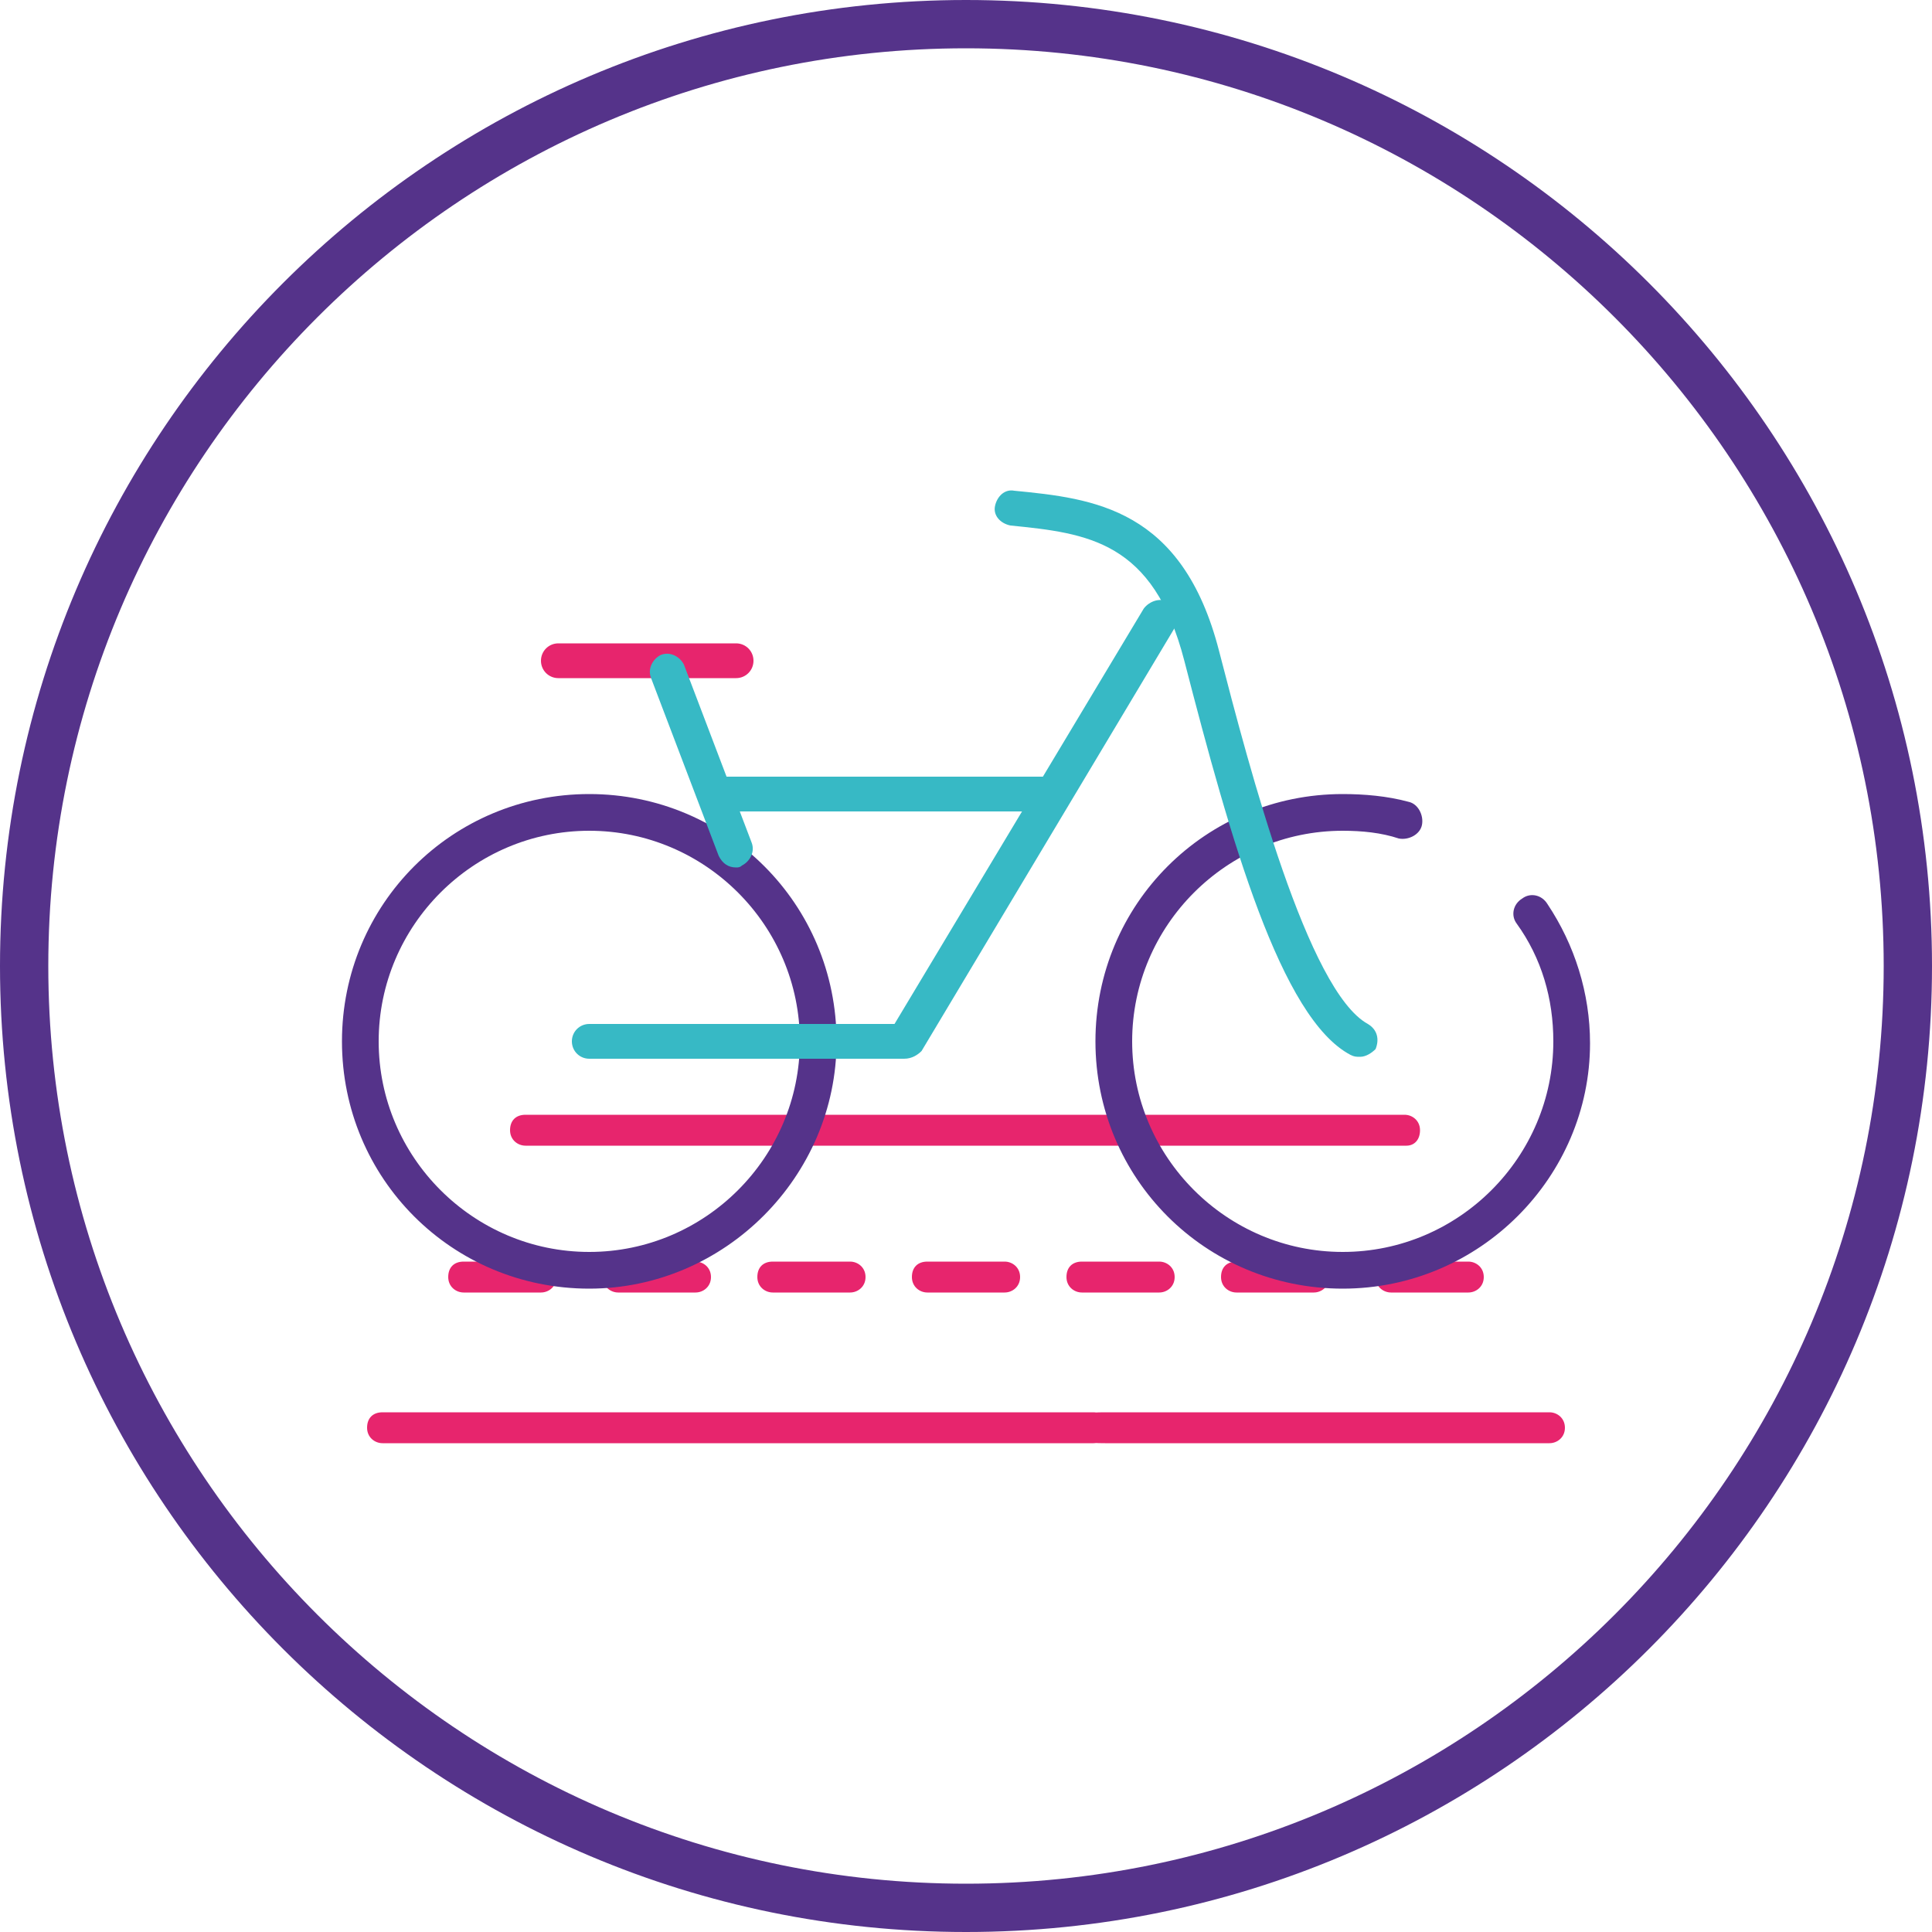 <?xml version="1.0" encoding="utf-8"?>
<!-- Generator: Adobe Illustrator 27.2.0, SVG Export Plug-In . SVG Version: 6.00 Build 0)  -->
<svg version="1.1" id="Capa_1" xmlns="http://www.w3.org/2000/svg" xmlns:xlink="http://www.w3.org/1999/xlink" x="0px" y="0px"
	 viewBox="0 0 100 100" style="enable-background:new 0 0 100 100;" xml:space="preserve">
<style type="text/css">
	.st0{fill:#55338A;}
	.st1{fill:#E7256D;}
	.st2{fill:#37B9C5;}
</style>
<g>
	<g>
		<path class="st0" d="M50,100C22.4,100,0,77.6,0,50C0,22.4,22.4,0,50,0c27.6,0,50,22.4,50,50C100,77.6,77.6,100,50,100z M50,2.5
			C23.8,2.5,2.5,23.8,2.5,50S23.8,97.5,50,97.5S97.5,76.2,97.5,50S76.2,2.5,50,2.5z"/>
	</g>
	<g>
		<g>
			<path class="st1" d="M80.2,74.7h-4c-0.4,0-0.8-0.3-0.8-0.8s0.3-0.8,0.8-0.8h4c0.4,0,0.8,0.3,0.8,0.8S80.6,74.7,80.2,74.7z
				 M79.6,74.7H57.2c-1.8,0-1.1-0.3-1.1-0.8s-0.7-0.8,1.1-0.8h22.4c1.8,0,0.3,0.3,0.3,0.8S81.4,74.7,79.6,74.7z M56.6,74.7H19.8
				c-0.4,0-0.8-0.3-0.8-0.8s0.3-0.8,0.8-0.8h36.8c0.4,0,0.8,0.3,0.8,0.8S57,74.7,56.6,74.7z"/>
		</g>
		<g>
			<path class="st1" d="M72.8,59.3H27.2c-0.4,0-0.8-0.3-0.8-0.8s0.3-0.8,0.8-0.8h45.5c0.4,0,0.8,0.3,0.8,0.8S73.2,59.3,72.8,59.3z"
				/>
		</g>
		<g>
			<path class="st1" d="M76,66.9h-4c-0.4,0-0.8-0.3-0.8-0.8s0.3-0.8,0.8-0.8h4c0.4,0,0.8,0.3,0.8,0.8S76.4,66.9,76,66.9z M68,66.9
				h-4c-0.4,0-0.8-0.3-0.8-0.8s0.3-0.8,0.8-0.8h4c0.4,0,0.8,0.3,0.8,0.8S68.4,66.9,68,66.9z M60,66.9h-4c-0.4,0-0.8-0.3-0.8-0.8
				s0.3-0.8,0.8-0.8h4c0.4,0,0.8,0.3,0.8,0.8S60.4,66.9,60,66.9z M52,66.9h-4c-0.4,0-0.8-0.3-0.8-0.8s0.3-0.8,0.8-0.8h4
				c0.4,0,0.8,0.3,0.8,0.8S52.4,66.9,52,66.9z M44,66.9h-4c-0.4,0-0.8-0.3-0.8-0.8s0.3-0.8,0.8-0.8h4c0.4,0,0.8,0.3,0.8,0.8
				S44.4,66.9,44,66.9z M36,66.9h-4c-0.4,0-0.8-0.3-0.8-0.8s0.3-0.8,0.8-0.8h4c0.4,0,0.8,0.3,0.8,0.8S36.4,66.9,36,66.9z M28,66.9
				h-4c-0.4,0-0.8-0.3-0.8-0.8s0.3-0.8,0.8-0.8h4c0.4,0,0.8,0.3,0.8,0.8S28.4,66.9,28,66.9z"/>
		</g>
		<g>
			<g>
				<path class="st0" d="M30.5,66.7c-7.1,0-12.8-5.7-12.8-12.8c0-7.1,5.7-12.8,12.8-12.8c7.1,0,12.8,5.7,12.8,12.8
					C43.3,60.9,37.5,66.7,30.5,66.7z M30.5,43c-6,0-10.9,4.9-10.9,10.9c0,6,4.9,10.9,10.9,10.9c6,0,10.9-4.9,10.9-10.9
					C41.4,47.9,36.5,43,30.5,43z"/>
			</g>
			<g>
				<path class="st0" d="M69.5,66.7c-7.1,0-12.8-5.7-12.8-12.8c0-7.1,5.7-12.8,12.8-12.8c1.1,0,2.3,0.1,3.4,0.4
					c0.5,0.1,0.8,0.7,0.7,1.2c-0.1,0.5-0.7,0.8-1.2,0.7c-0.9-0.3-1.9-0.4-2.9-0.4c-6,0-10.9,4.9-10.9,10.9c0,6,4.9,10.9,10.9,10.9
					c6,0,10.9-4.9,10.9-10.9c0-2.2-0.6-4.3-1.9-6.1c-0.3-0.4-0.2-1,0.3-1.3c0.4-0.3,1-0.2,1.3,0.3c1.4,2.1,2.2,4.6,2.2,7.2
					C82.3,60.9,76.6,66.7,69.5,66.7z"/>
			</g>
			<g>
				<path class="st2" d="M46.8,54.8H30.5c-0.5,0-0.9-0.4-0.9-0.9c0-0.5,0.4-0.9,0.9-0.9h15.8l12.9-21.5c0.3-0.4,0.9-0.6,1.3-0.3
					c0.4,0.3,0.6,0.9,0.3,1.3L47.7,54.4C47.5,54.6,47.2,54.8,46.8,54.8z"/>
			</g>
			<g>
				<path class="st2" d="M70.4,54.7c-0.2,0-0.3,0-0.5-0.1c-3.6-1.9-6.2-11.1-8.6-20.4c-1.6-6.2-5-6.6-9-7c-0.5-0.1-0.9-0.5-0.8-1
					c0.1-0.5,0.5-0.9,1-0.8c4.1,0.4,8.7,0.9,10.6,8.3c1.6,6.2,4.6,17.6,7.7,19.3c0.5,0.3,0.6,0.8,0.4,1.3
					C71,54.5,70.7,54.7,70.4,54.7z"/>
			</g>
			<g>
				<path class="st2" d="M54.4,42H37.5c-0.5,0-0.9-0.4-0.9-0.9c0-0.5,0.4-0.9,0.9-0.9h16.9c0.5,0,0.9,0.4,0.9,0.9
					C55.3,41.5,54.9,42,54.4,42z"/>
			</g>
			<g>
				<path class="st1" d="M38.1,35.1h-9.2c-0.5,0-0.9-0.4-0.9-0.9c0-0.5,0.4-0.9,0.9-0.9h9.2c0.5,0,0.9,0.4,0.9,0.9
					C39,34.7,38.6,35.1,38.1,35.1z"/>
			</g>
			<g>
				<path class="st2" d="M38.1,44.9c-0.4,0-0.7-0.2-0.9-0.6l-3.5-9.2c-0.2-0.5,0.1-1,0.5-1.2c0.5-0.2,1,0.1,1.2,0.5l3.5,9.2
					c0.2,0.5-0.1,1-0.5,1.2C38.3,44.9,38.2,44.9,38.1,44.9z"/>
			</g>
		</g>
	</g>
</g>
</svg>
